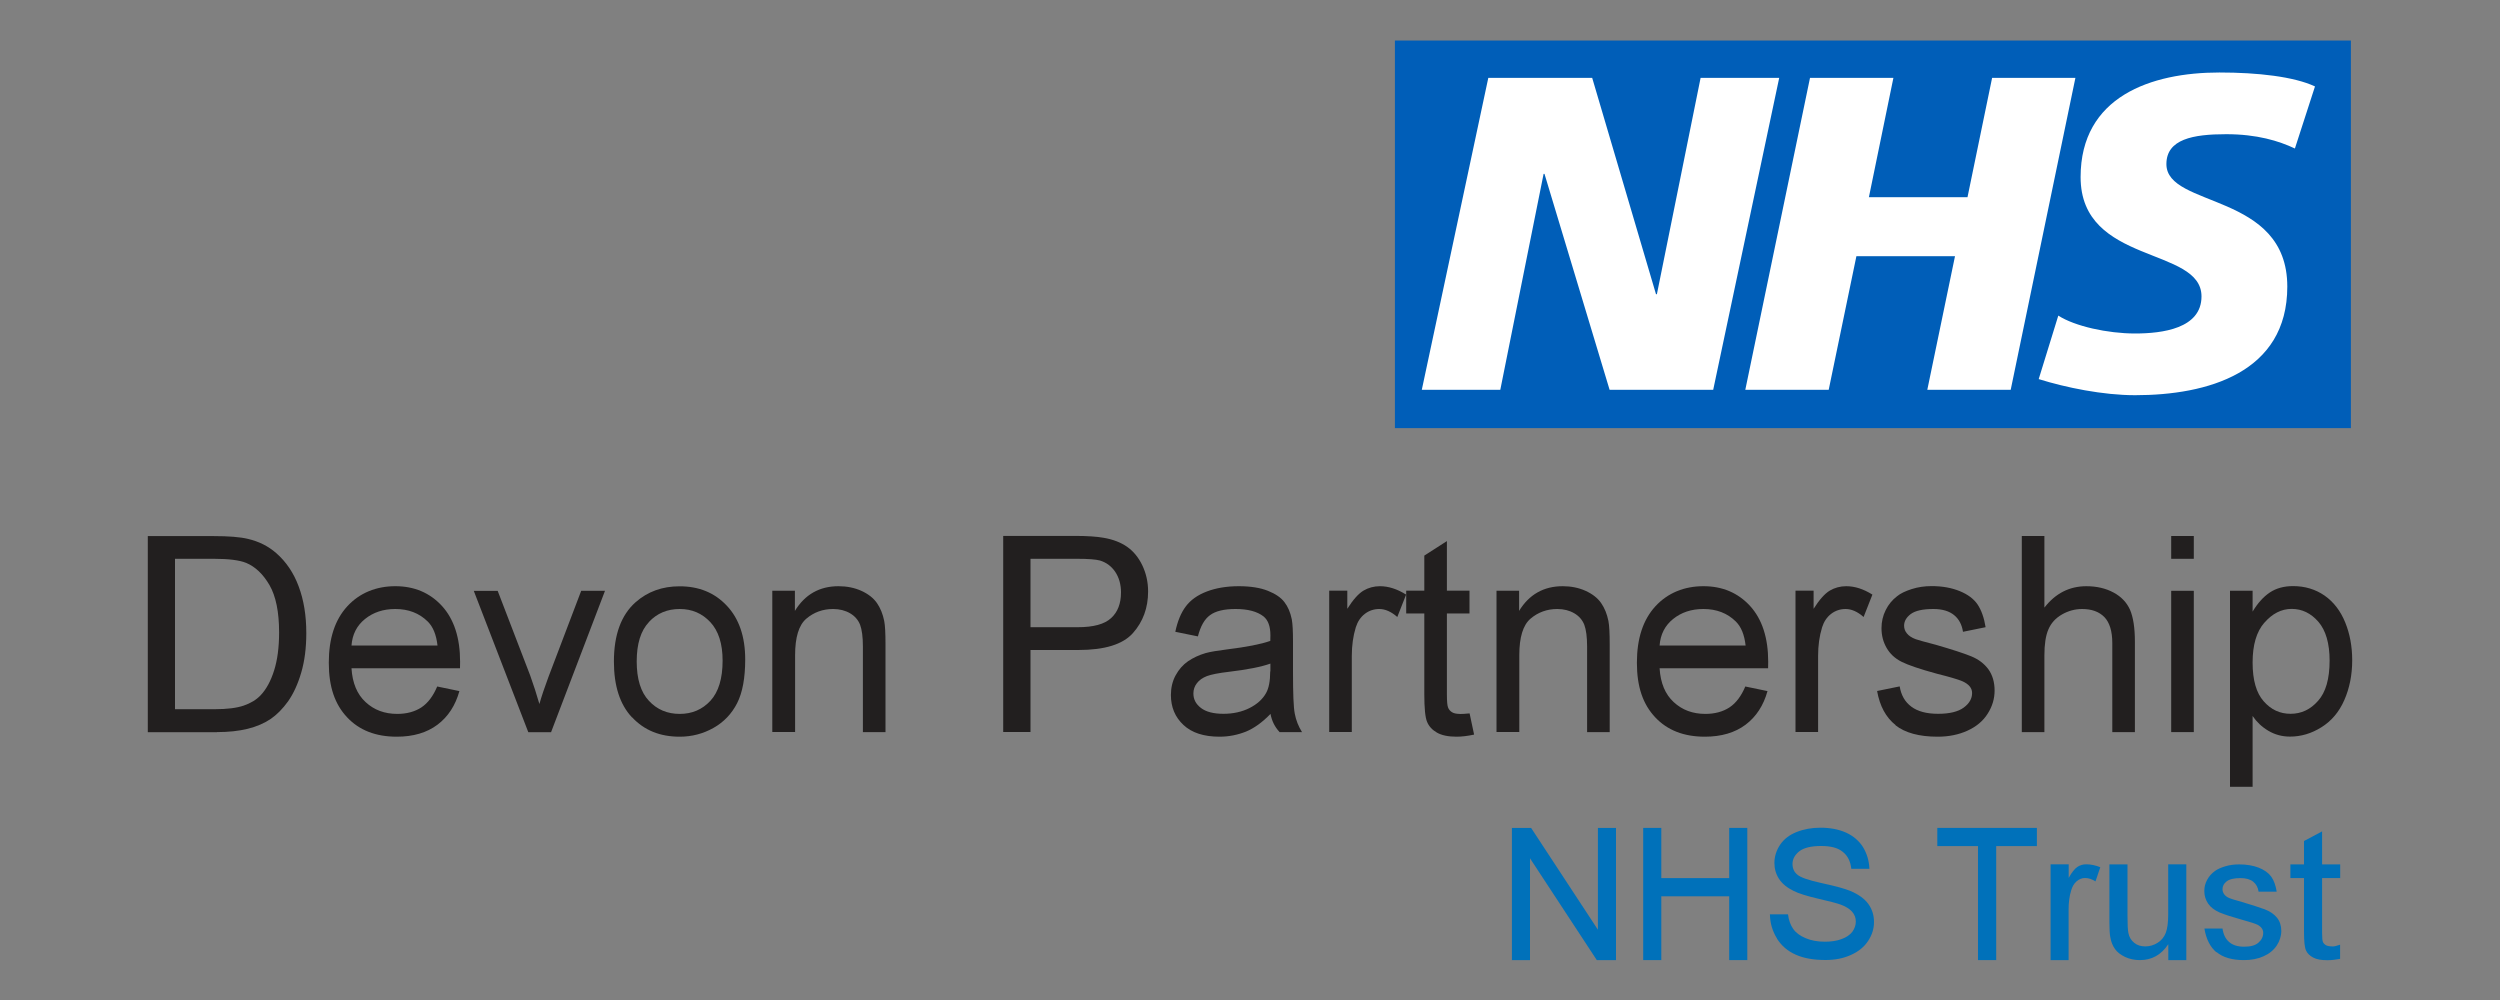 <?xml version="1.0" encoding="UTF-8"?>
<svg xmlns="http://www.w3.org/2000/svg" id="Layer_1" data-name="Layer 1" viewBox="0 0 250 100" width="720" height="288">
  <rect x="0" y="0" width="250" height="100" fill="#808080" stroke="none"/>
  <defs>
    <style>
      .cls-1 {
        fill: #221f1f;
      }

      .cls-1, .cls-2, .cls-3, .cls-4 {
        stroke-width: 0px;
      }

      .cls-2 {
        fill: #fff;
      }

      .cls-3 {
        fill: #005eb8;
      }

      .cls-4 {
        fill: #0071ba;
      }
    </style>
  </defs>
  <g>
    <path class="cls-2" d="m140.59,41.23h92.03V5.37h-92.03v35.86Z"/>
    <path class="cls-3" d="m231.5,8.64l-2.01,6.21c-1.61-.76-3.79-1.43-6.87-1.43-3.3,0-5.98.49-5.98,2.99,0,4.42,12.09,2.77,12.09,12.25,0,8.62-7.99,10.86-15.22,10.86-3.21,0-6.92-.76-9.64-1.61l1.96-6.35c1.65,1.07,4.95,1.79,7.67,1.79s6.65-.49,6.65-3.71c0-5.01-12.09-3.13-12.09-11.93,0-8.05,7.05-10.46,13.88-10.46,3.84,0,7.45.41,9.55,1.39h0Zm-23.96-.85l-6.47,31.19h-8.34l2.77-13.36h-9.86l-2.77,13.36h-8.34l6.47-31.19h8.34l-2.45,11.93h9.86l2.46-11.93h8.34Zm-29.62,0l-6.6,31.19h-10.36l-6.51-21.59h-.09l-4.33,21.59h-7.85l6.65-31.19h10.39l6.38,21.63h.09l4.37-21.63h7.85Zm57.17-3.74h-95.6v38.76h95.6V4.05Z"/>
  </g>
  <path class="cls-1" d="m21.7,73.21c1.15,0,2.18-.11,3.07-.33.89-.22,1.65-.55,2.29-.98.63-.43,1.21-1.02,1.75-1.77.53-.76.97-1.7,1.31-2.86.34-1.15.51-2.47.51-3.96,0-1.75-.25-3.3-.76-4.66-.5-1.36-1.26-2.48-2.26-3.35-.78-.68-1.71-1.15-2.81-1.41-.79-.19-1.93-.28-3.42-.28h-6.6v19.61h6.92Zm-4.2-17.33h3.92c1.47,0,2.53.14,3.2.41.91.38,1.69,1.12,2.33,2.22.64,1.11.96,2.69.96,4.74,0,1.49-.17,2.76-.5,3.8-.33,1.05-.78,1.88-1.36,2.49-.42.44-.98.78-1.68,1.02-.7.24-1.66.36-2.89.36h-3.98v-15.05h0Z"/>
  <path class="cls-1" d="m42.14,70.74c-.66.43-1.47.65-2.41.65-1.27,0-2.32-.39-3.17-1.18-.85-.78-1.32-1.91-1.41-3.38h10.85c0-.28.01-.51.01-.66,0-2.39-.61-4.25-1.81-5.57-1.21-1.32-2.77-1.98-4.67-1.98s-3.57.67-4.8,2.01c-1.23,1.34-1.85,3.21-1.85,5.64s.61,4.16,1.83,5.46c1.22,1.3,2.87,1.94,4.96,1.94,1.66,0,3.01-.4,4.08-1.2,1.06-.8,1.79-1.92,2.19-3.36l-2.22-.46c-.4.95-.92,1.65-1.58,2.09h0Zm-5.64-8.84c.82-.66,1.82-1,3.03-1,1.32,0,2.4.42,3.24,1.25.54.53.86,1.33.98,2.4h-8.6c.08-1.1.53-1.99,1.35-2.65h0Z"/>
  <path class="cls-1" d="m55.11,73.21l5.39-14.13h-2.38l-3.28,8.63c-.39,1.05-.69,1.94-.9,2.69-.28-.98-.59-1.93-.92-2.85l-3.25-8.46h-2.39l5.45,14.13h2.29Z"/>
  <path class="cls-1" d="m63.21,71.73c1.21,1.3,2.79,1.94,4.76,1.94,1.22,0,2.35-.3,3.38-.88,1.03-.58,1.82-1.41,2.36-2.47.54-1.06.81-2.52.81-4.38,0-2.28-.62-4.08-1.84-5.37-1.22-1.3-2.79-1.94-4.72-1.94-1.74,0-3.2.53-4.41,1.6-1.44,1.28-2.16,3.26-2.16,5.92,0,2.44.6,4.3,1.81,5.59h0Zm1.68-9.53c.81-.87,1.84-1.3,3.08-1.3s2.24.44,3.06,1.31c.82.88,1.23,2.16,1.23,3.85,0,1.8-.41,3.14-1.22,4.02-.82.88-1.84,1.31-3.07,1.31s-2.27-.43-3.08-1.31c-.82-.87-1.22-2.19-1.22-3.94s.4-3.06,1.22-3.93h0Z"/>
  <path class="cls-1" d="m79.51,73.21v-7.68c0-1.8.37-3.02,1.12-3.66.75-.64,1.65-.97,2.68-.97.65,0,1.22.15,1.7.43.48.28.81.67,1,1.15.18.48.28,1.21.28,2.18v8.55h2.26v-8.77c0-1.12-.04-1.9-.13-2.35-.14-.69-.38-1.29-.73-1.79-.35-.5-.86-.9-1.56-1.22-.69-.31-1.46-.46-2.28-.46-1.9,0-3.36.83-4.36,2.47v-2.02h-2.26v14.13h2.26Z"/>
  <path class="cls-1" d="m103.05,73.21v-8.21h4.78c2.64,0,4.46-.56,5.47-1.7,1-1.13,1.51-2.51,1.51-4.15,0-.95-.2-1.82-.58-2.62-.38-.79-.89-1.41-1.52-1.85-.63-.44-1.41-.74-2.34-.9-.66-.12-1.63-.19-2.89-.19h-7.16v19.61h2.72Zm0-17.33h4.68c1.1,0,1.85.06,2.26.17.63.19,1.14.56,1.53,1.13.38.57.58,1.26.58,2.06,0,1.11-.33,1.97-.99,2.57-.66.61-1.77.91-3.33.91h-4.73v-6.84h0Z"/>
  <path class="cls-1" d="m127.94,73.21h2.26c-.36-.58-.6-1.19-.72-1.83-.13-.64-.18-2.03-.18-4.17v-3.08c0-1.03-.04-1.75-.12-2.19-.14-.7-.39-1.28-.74-1.73-.35-.46-.9-.83-1.65-1.13-.75-.3-1.73-.46-2.92-.46s-2.28.18-3.19.53c-.92.35-1.62.85-2.1,1.49-.49.65-.83,1.5-1.05,2.54l2.26.46c.26-1.02.66-1.73,1.22-2.13.54-.4,1.39-.61,2.55-.61,1.23,0,2.16.25,2.79.74.46.37.69,1,.69,1.88,0,.09,0,.27-.01.57-.93.33-2.37.61-4.32.85-.96.12-1.68.24-2.15.37-.65.19-1.23.46-1.75.81-.52.36-.93.83-1.25,1.42-.32.59-.47,1.25-.47,1.96,0,1.22.42,2.22,1.26,3,.83.78,2.04,1.17,3.6,1.17.94,0,1.82-.18,2.65-.51.82-.34,1.64-.93,2.45-1.77.13.7.43,1.31.91,1.82h0Zm-.92-6.06c0,.95-.14,1.67-.41,2.15-.35.63-.91,1.13-1.67,1.51-.76.38-1.63.57-2.6.57s-1.73-.19-2.24-.58-.76-.86-.76-1.45c0-.38.11-.72.35-1.03.23-.31.57-.54,1-.71.43-.16,1.17-.31,2.21-.43,1.84-.22,3.22-.49,4.14-.82v.78h-.01Z"/>
  <path class="cls-1" d="m135.18,73.21v-7.61c0-1.04.13-1.99.4-2.87.18-.57.48-1.02.91-1.35.42-.32.91-.48,1.44-.48.59,0,1.2.27,1.8.8l.88-2.24c-.89-.56-1.76-.84-2.62-.84-.59,0-1.15.15-1.64.44-.5.3-1.04.9-1.62,1.82v-1.81h-1.81v14.13h2.26Z"/>
  <path class="cls-1" d="m145.96,71.39c-.33,0-.59-.06-.76-.17-.18-.11-.31-.26-.39-.46-.08-.19-.12-.62-.12-1.3v-8.11h2.26v-2.28h-2.26v-4.96l-2.26,1.45v3.51h-1.81v2.28h1.81v8.04c0,1.42.09,2.36.28,2.8.18.44.51.8.98,1.07.47.27,1.12.41,1.97.41.51,0,1.1-.07,1.75-.21l-.45-2.12c-.41.04-.74.06-.99.06h0Z"/>
  <path class="cls-1" d="m151.93,73.21v-7.68c0-1.8.37-3.02,1.12-3.66.75-.64,1.65-.97,2.68-.97.65,0,1.22.15,1.7.43.48.28.81.67,1,1.15.18.48.28,1.21.28,2.18v8.55h2.26v-8.77c0-1.12-.04-1.9-.13-2.35-.14-.69-.38-1.29-.73-1.79-.35-.5-.86-.9-1.56-1.22-.69-.31-1.46-.46-2.28-.46-1.9,0-3.36.83-4.36,2.47v-2.02h-2.26v14.13h2.26Z"/>
  <path class="cls-1" d="m172.95,70.74c-.66.43-1.47.65-2.41.65-1.27,0-2.32-.39-3.17-1.18-.85-.78-1.32-1.91-1.41-3.38h10.85c0-.28.01-.51.01-.66,0-2.39-.61-4.25-1.81-5.57-1.21-1.32-2.77-1.98-4.67-1.98s-3.57.67-4.8,2.01c-1.23,1.34-1.85,3.21-1.85,5.64s.61,4.16,1.83,5.46c1.22,1.3,2.87,1.94,4.96,1.94,1.65,0,3.01-.4,4.08-1.2,1.06-.8,1.79-1.92,2.19-3.36l-2.22-.46c-.4.95-.92,1.65-1.58,2.09h0Zm-5.64-8.84c.82-.66,1.82-1,3.03-1,1.32,0,2.4.42,3.24,1.25.54.53.86,1.33.98,2.4h-8.6c.08-1.1.53-1.99,1.35-2.65h0Z"/>
  <path class="cls-1" d="m181.81,73.21v-7.61c0-1.04.13-1.99.4-2.87.18-.57.48-1.02.91-1.35.42-.32.91-.48,1.44-.48.59,0,1.2.27,1.8.8l.88-2.24c-.89-.56-1.76-.84-2.62-.84-.59,0-1.15.15-1.64.44-.5.3-1.04.9-1.62,1.82v-1.81h-1.81v14.13h2.26Z"/>
  <path class="cls-1" d="m189.54,72.52c.96.76,2.37,1.15,4.22,1.15,1.1,0,2.1-.2,2.98-.6.88-.4,1.56-.96,2.02-1.69.47-.73.7-1.5.7-2.33s-.21-1.55-.62-2.12c-.42-.57-.99-1-1.72-1.3-.74-.3-1.91-.68-3.53-1.15-1.12-.29-1.8-.48-2.02-.56-.4-.15-.69-.34-.88-.58-.19-.23-.28-.48-.28-.77,0-.44.22-.83.67-1.17.45-.33,1.2-.5,2.26-.5.89,0,1.58.21,2.07.61.49.4.78.96.89,1.67l2.26-.46c-.15-.94-.42-1.7-.8-2.27-.38-.56-.98-1.01-1.79-1.34-.81-.33-1.75-.5-2.81-.5-.71,0-1.38.1-2,.3-.62.2-1.11.43-1.46.72-.48.37-.86.83-1.13,1.38-.28.56-.42,1.16-.42,1.81,0,.72.17,1.38.51,1.97.34.59.83,1.05,1.5,1.39.66.33,1.83.73,3.52,1.19,1.24.31,2.1.56,2.55.75.65.29.98.68.98,1.18,0,.56-.28,1.05-.84,1.46-.56.41-1.41.62-2.56.62s-2.04-.24-2.67-.71c-.64-.47-1.03-1.15-1.17-2.03l-2.26.46c.27,1.51.88,2.64,1.85,3.41h0Z"/>
  <path class="cls-1" d="m204.44,73.21v-7.68c0-1.1.13-1.97.4-2.59.27-.63.71-1.12,1.35-1.49.63-.36,1.3-.55,2.02-.55.96,0,1.7.27,2.23.81.52.54.79,1.41.79,2.6v8.9h2.26v-9.04c0-1.4-.17-2.46-.49-3.2-.33-.73-.88-1.31-1.65-1.72-.76-.41-1.67-.63-2.71-.63-1.7,0-3.1.72-4.2,2.14v-7.16h-2.26v19.61h2.26Z"/>
  <path class="cls-1" d="m219.38,55.88v-2.28h-2.26v2.28h2.26Zm0,17.33v-14.13h-2.26v14.13h2.26Z"/>
  <path class="cls-1" d="m225.26,78.68v-7.08c.41.6.93,1.1,1.58,1.48.64.38,1.36.58,2.16.58,1.1,0,2.15-.31,3.15-.94,1-.63,1.76-1.52,2.28-2.71.52-1.18.79-2.51.79-3.98,0-1.37-.23-2.64-.7-3.79-.47-1.15-1.15-2.04-2.06-2.68-.91-.63-1.97-.95-3.15-.95-.91,0-1.69.21-2.33.64-.64.43-1.21,1.06-1.72,1.91v-2.09h-2.26v19.61h2.26Zm1.18-16.41c.79-.91,1.7-1.38,2.73-1.38s1.92.43,2.67,1.29c.74.86,1.12,2.16,1.12,3.88,0,1.82-.38,3.16-1.15,4.02-.76.87-1.68,1.3-2.75,1.3s-1.95-.41-2.69-1.25c-.74-.83-1.11-2.12-1.11-3.88s.39-3.08,1.18-3.99h0Z"/>
  <g>
    <path class="cls-4" d="m153,96.01v-10.18l6.68,10.18h1.92v-13.22h-1.81v10.18l-6.68-10.18h-1.92v13.22h1.81Z"/>
    <path class="cls-4" d="m166.13,96.01v-6.38h6.79v6.38h1.81v-13.22h-1.81v5.02h-6.79v-5.02h-1.81v13.22h1.81Z"/>
    <path class="cls-4" d="m177.7,93.87c.45.71,1.08,1.25,1.88,1.6.8.36,1.79.53,2.98.53.93,0,1.77-.16,2.52-.5.75-.33,1.32-.79,1.72-1.39.4-.6.6-1.23.6-1.91s-.19-1.28-.57-1.81c-.38-.52-.98-.95-1.78-1.29-.55-.23-1.5-.49-2.84-.78-1.34-.29-2.17-.58-2.48-.86-.33-.27-.48-.63-.48-1.06,0-.49.23-.91.68-1.27.45-.35,1.18-.53,2.18-.53s1.68.19,2.16.58c.49.38.78.95.86,1.7h1.81c-.03-.81-.25-1.52-.64-2.17-.4-.63-.97-1.12-1.7-1.45-.74-.33-1.6-.49-2.56-.49-.88,0-1.68.15-2.4.44-.72.29-1.27.72-1.64,1.28-.37.56-.56,1.17-.56,1.81,0,.59.16,1.13.47,1.6.32.48.8.88,1.45,1.19.5.26,1.32.51,2.46.78,1.15.26,1.88.46,2.22.58.52.19.91.43,1.16.71.25.28.38.61.38.99s-.12.71-.35,1.03c-.24.31-.6.56-1.08.73-.48.18-1.04.26-1.66.26-.71,0-1.36-.11-1.92-.35-.57-.24-.98-.54-1.25-.93-.27-.38-.45-.86-.52-1.46h-1.81c.02.9.26,1.71.71,2.42h0Z"/>
    <path class="cls-4" d="m199.62,96.01v-11.4h4.07v-1.82h-9.96v1.82h4.07v11.4h1.81Z"/>
    <path class="cls-4" d="m206.86,96.01v-5.07c0-.69.08-1.33.26-1.91.11-.38.29-.68.54-.9.25-.21.53-.33.84-.33.35,0,.69.11,1.05.34l.48-1.42c-.48-.19-.95-.29-1.41-.29-.33,0-.62.09-.88.26-.27.18-.56.54-.87,1.1v-1.36h-1.81v9.58h1.81Z"/>
    <path class="cls-4" d="m218.63,96.01v-9.58h-1.81v5.02c0,.8-.08,1.41-.24,1.83-.16.42-.44.76-.82,1-.38.24-.79.36-1.23.36s-.81-.11-1.11-.36c-.3-.24-.5-.56-.58-.98-.06-.28-.09-.85-.09-1.67v-5.19h-1.81v5.8c0,.68.03,1.18.09,1.48.08.47.24.86.47,1.18.22.32.56.58,1.02.8.45.21.95.31,1.47.31,1.2,0,2.14-.53,2.84-1.59v1.59h1.81Z"/>
    <path class="cls-4" d="m221.65,95.2c.63.54,1.55.81,2.75.81.72,0,1.37-.12,1.95-.38.57-.25,1.01-.61,1.32-1.07.3-.46.46-.95.46-1.47s-.15-.98-.44-1.33c-.3-.36-.7-.63-1.22-.83-.52-.19-1.27-.43-2.27-.73-.69-.19-1.1-.32-1.24-.38-.25-.1-.43-.24-.54-.39-.11-.15-.17-.32-.17-.51,0-.3.13-.56.41-.78.28-.22.74-.33,1.39-.33.54,0,.97.12,1.27.36.3.24.48.58.54,1h1.81c-.1-.63-.28-1.13-.55-1.51-.27-.37-.69-.67-1.24-.89-.57-.22-1.22-.33-1.96-.33-.5,0-.96.06-1.39.19-.43.13-.77.28-1.02.46-.34.24-.6.53-.79.88-.2.36-.29.73-.29,1.14,0,.46.13.88.38,1.25.25.37.64.66,1.13.88.5.21,1.27.46,2.31.75.76.21,1.27.37,1.53.5.35.2.54.46.54.79,0,.38-.16.71-.47.98-.31.28-.79.41-1.44.41s-1.15-.16-1.5-.47c-.36-.31-.58-.76-.66-1.35h-1.81c.17,1.05.57,1.85,1.21,2.39h0Z"/>
    <path class="cls-4" d="m233.23,94.64c-.27,0-.47-.04-.62-.11-.14-.08-.25-.19-.31-.31-.06-.13-.09-.43-.09-.88v-5.53h1.81v-1.37h-1.81v-3.3l-1.81.96v2.34h-1.36v1.37h1.36v5.36c0,.95.06,1.57.2,1.87.13.3.37.53.71.71.34.19.81.27,1.43.27.37,0,.79-.04,1.27-.13v-1.42c-.33.12-.59.18-.79.18h0Z"/>
  </g>
</svg>

